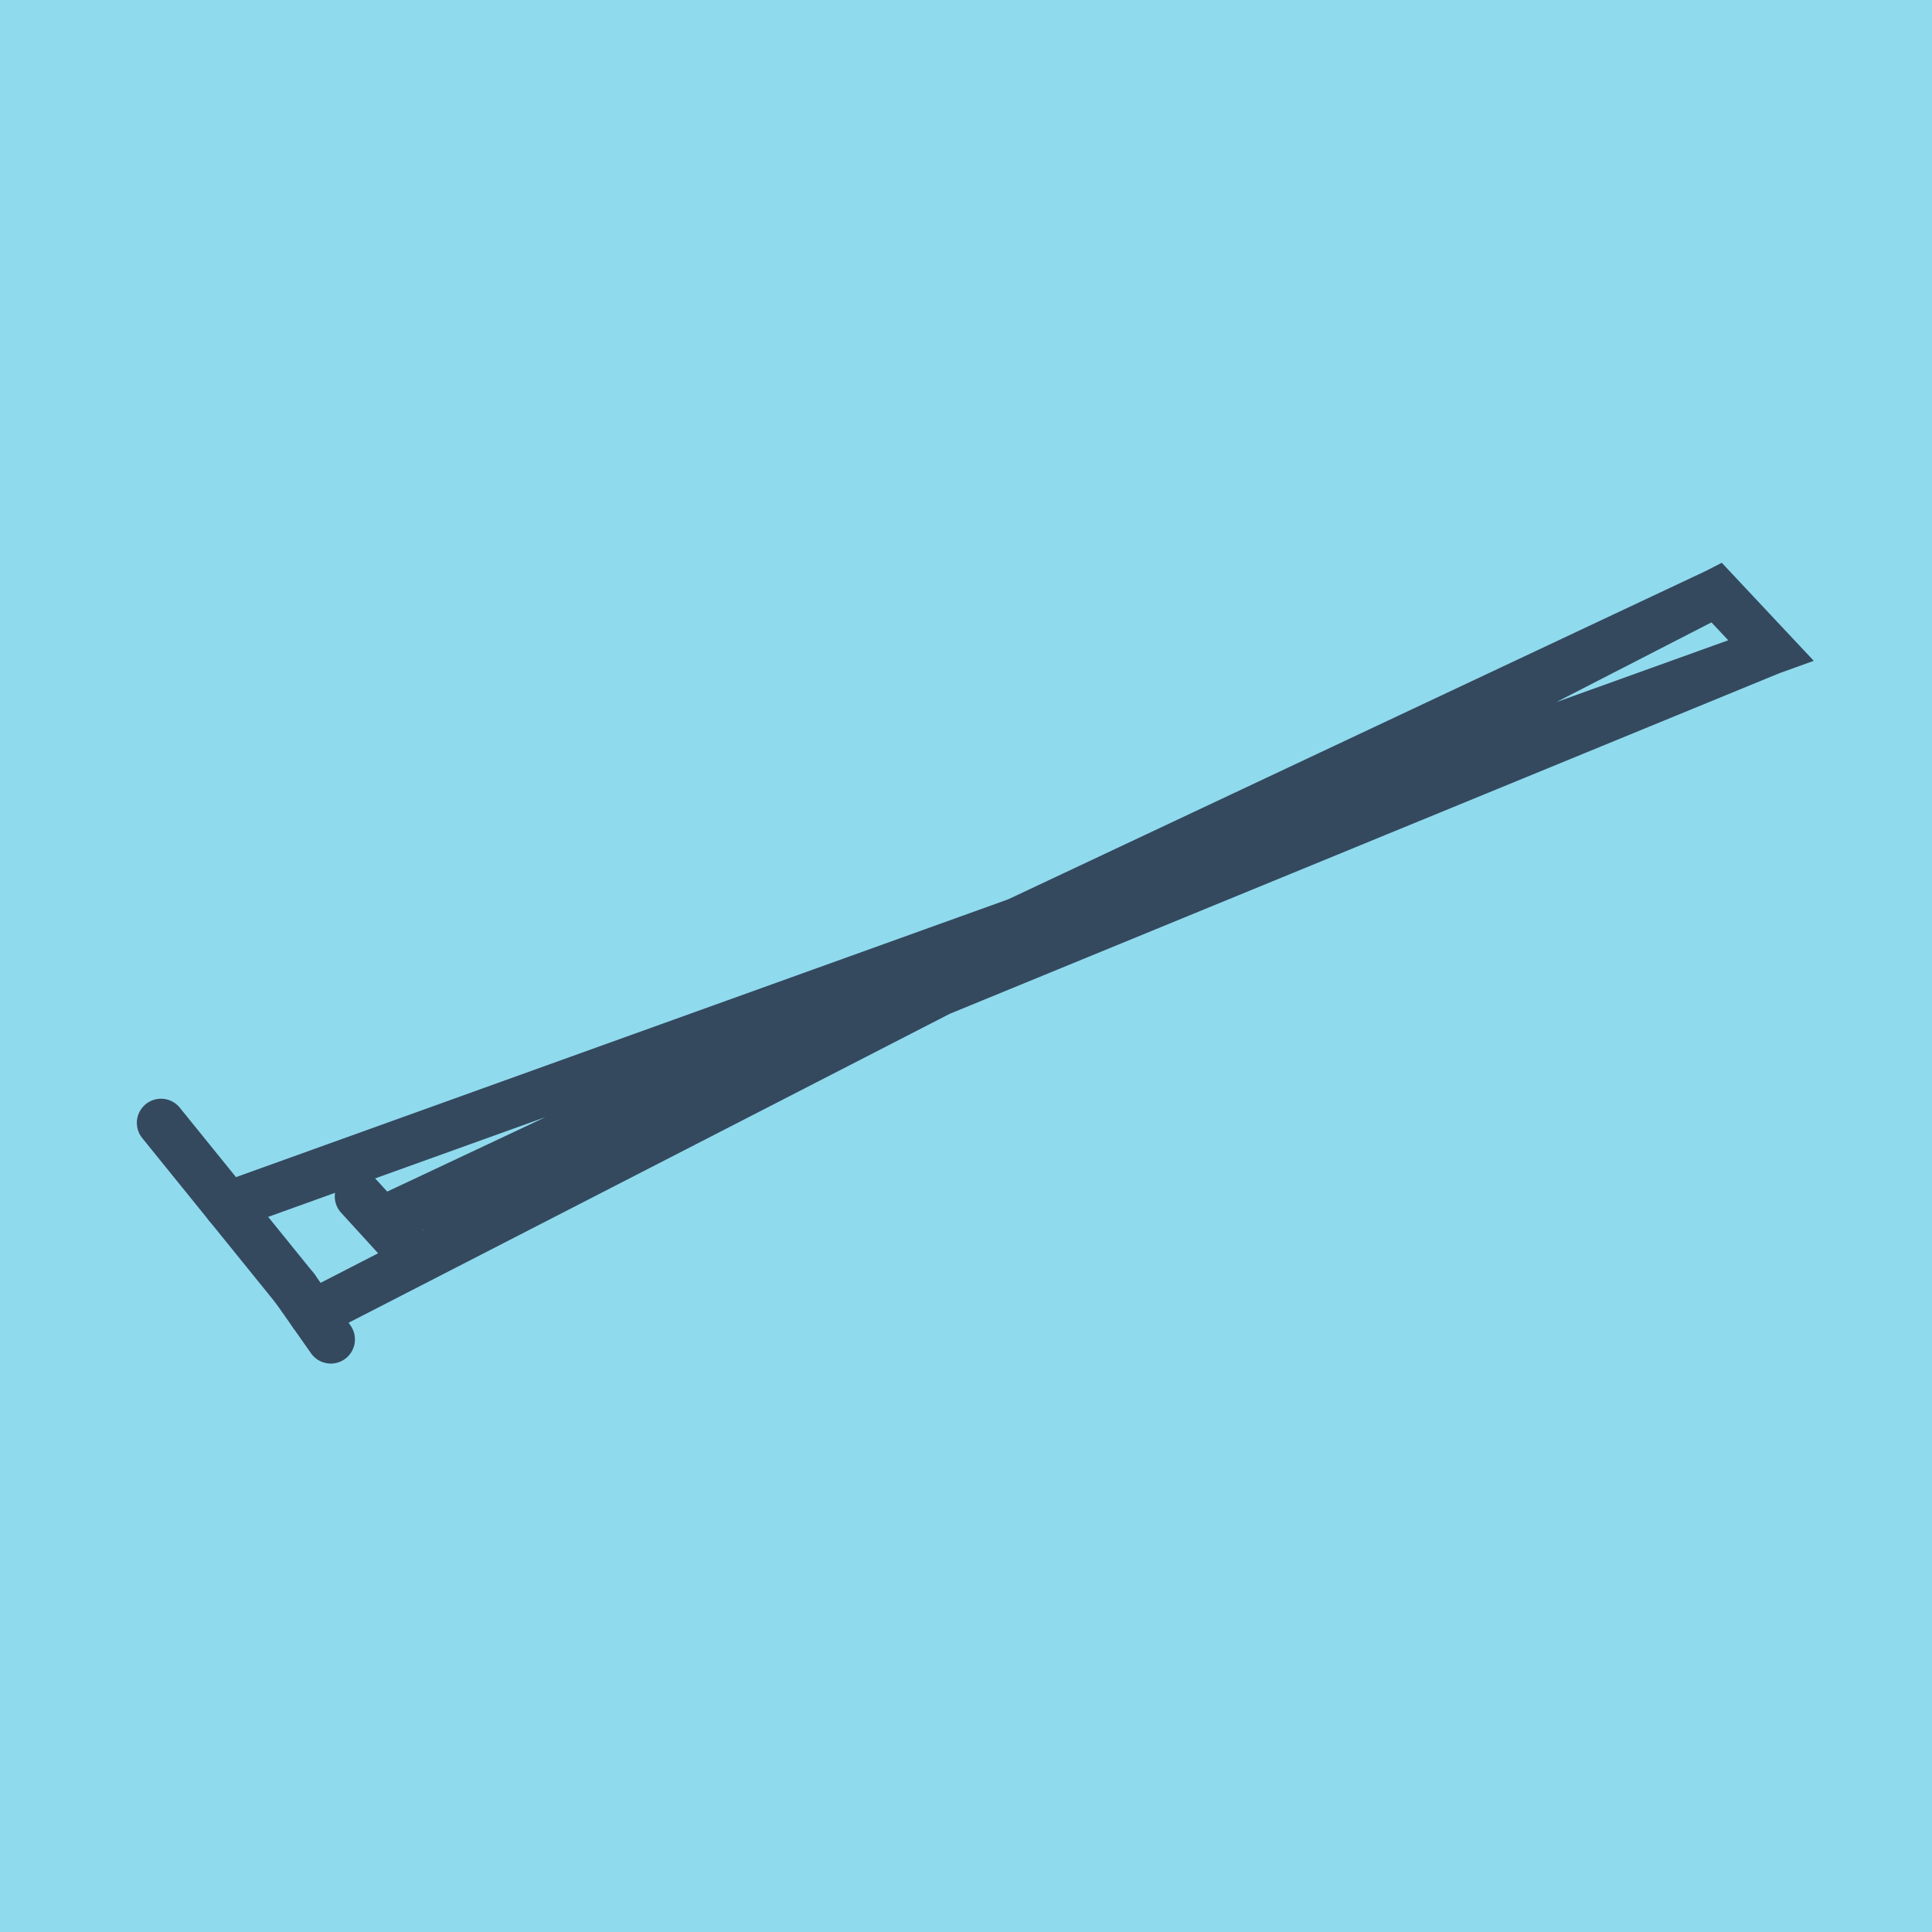 <?xml version="1.0" encoding="utf-8"?>
<!DOCTYPE svg PUBLIC "-//W3C//DTD SVG 1.1//EN" "http://www.w3.org/Graphics/SVG/1.1/DTD/svg11.dtd">
<svg xmlns="http://www.w3.org/2000/svg" xmlns:xlink="http://www.w3.org/1999/xlink" viewBox="-10 -10 120 120" preserveAspectRatio="xMidYMid meet">
	<path style="fill:#90daee" d="M-10-10h120v120H-10z"/>
			<polyline stroke-linecap="round" points="8.324,70.028 0,59.743 " style="fill:none;stroke:#34495e;stroke-width: 3px"/>
			<polyline stroke-linecap="round" points="15.086,67.372 12.292,64.31 " style="fill:none;stroke:#34495e;stroke-width: 3px"/>
			<polyline stroke-linecap="round" points="8.324,70.028 10.546,73.194 " style="fill:none;stroke:#34495e;stroke-width: 3px"/>
			<polyline stroke-linecap="round" points="4.162,64.886 100,30.407 96.622,26.806 13.689,65.841 100,30.407 96.622,26.806 9.435,71.611 " style="fill:none;stroke:#34495e;stroke-width: 3px"/>
	</svg>

